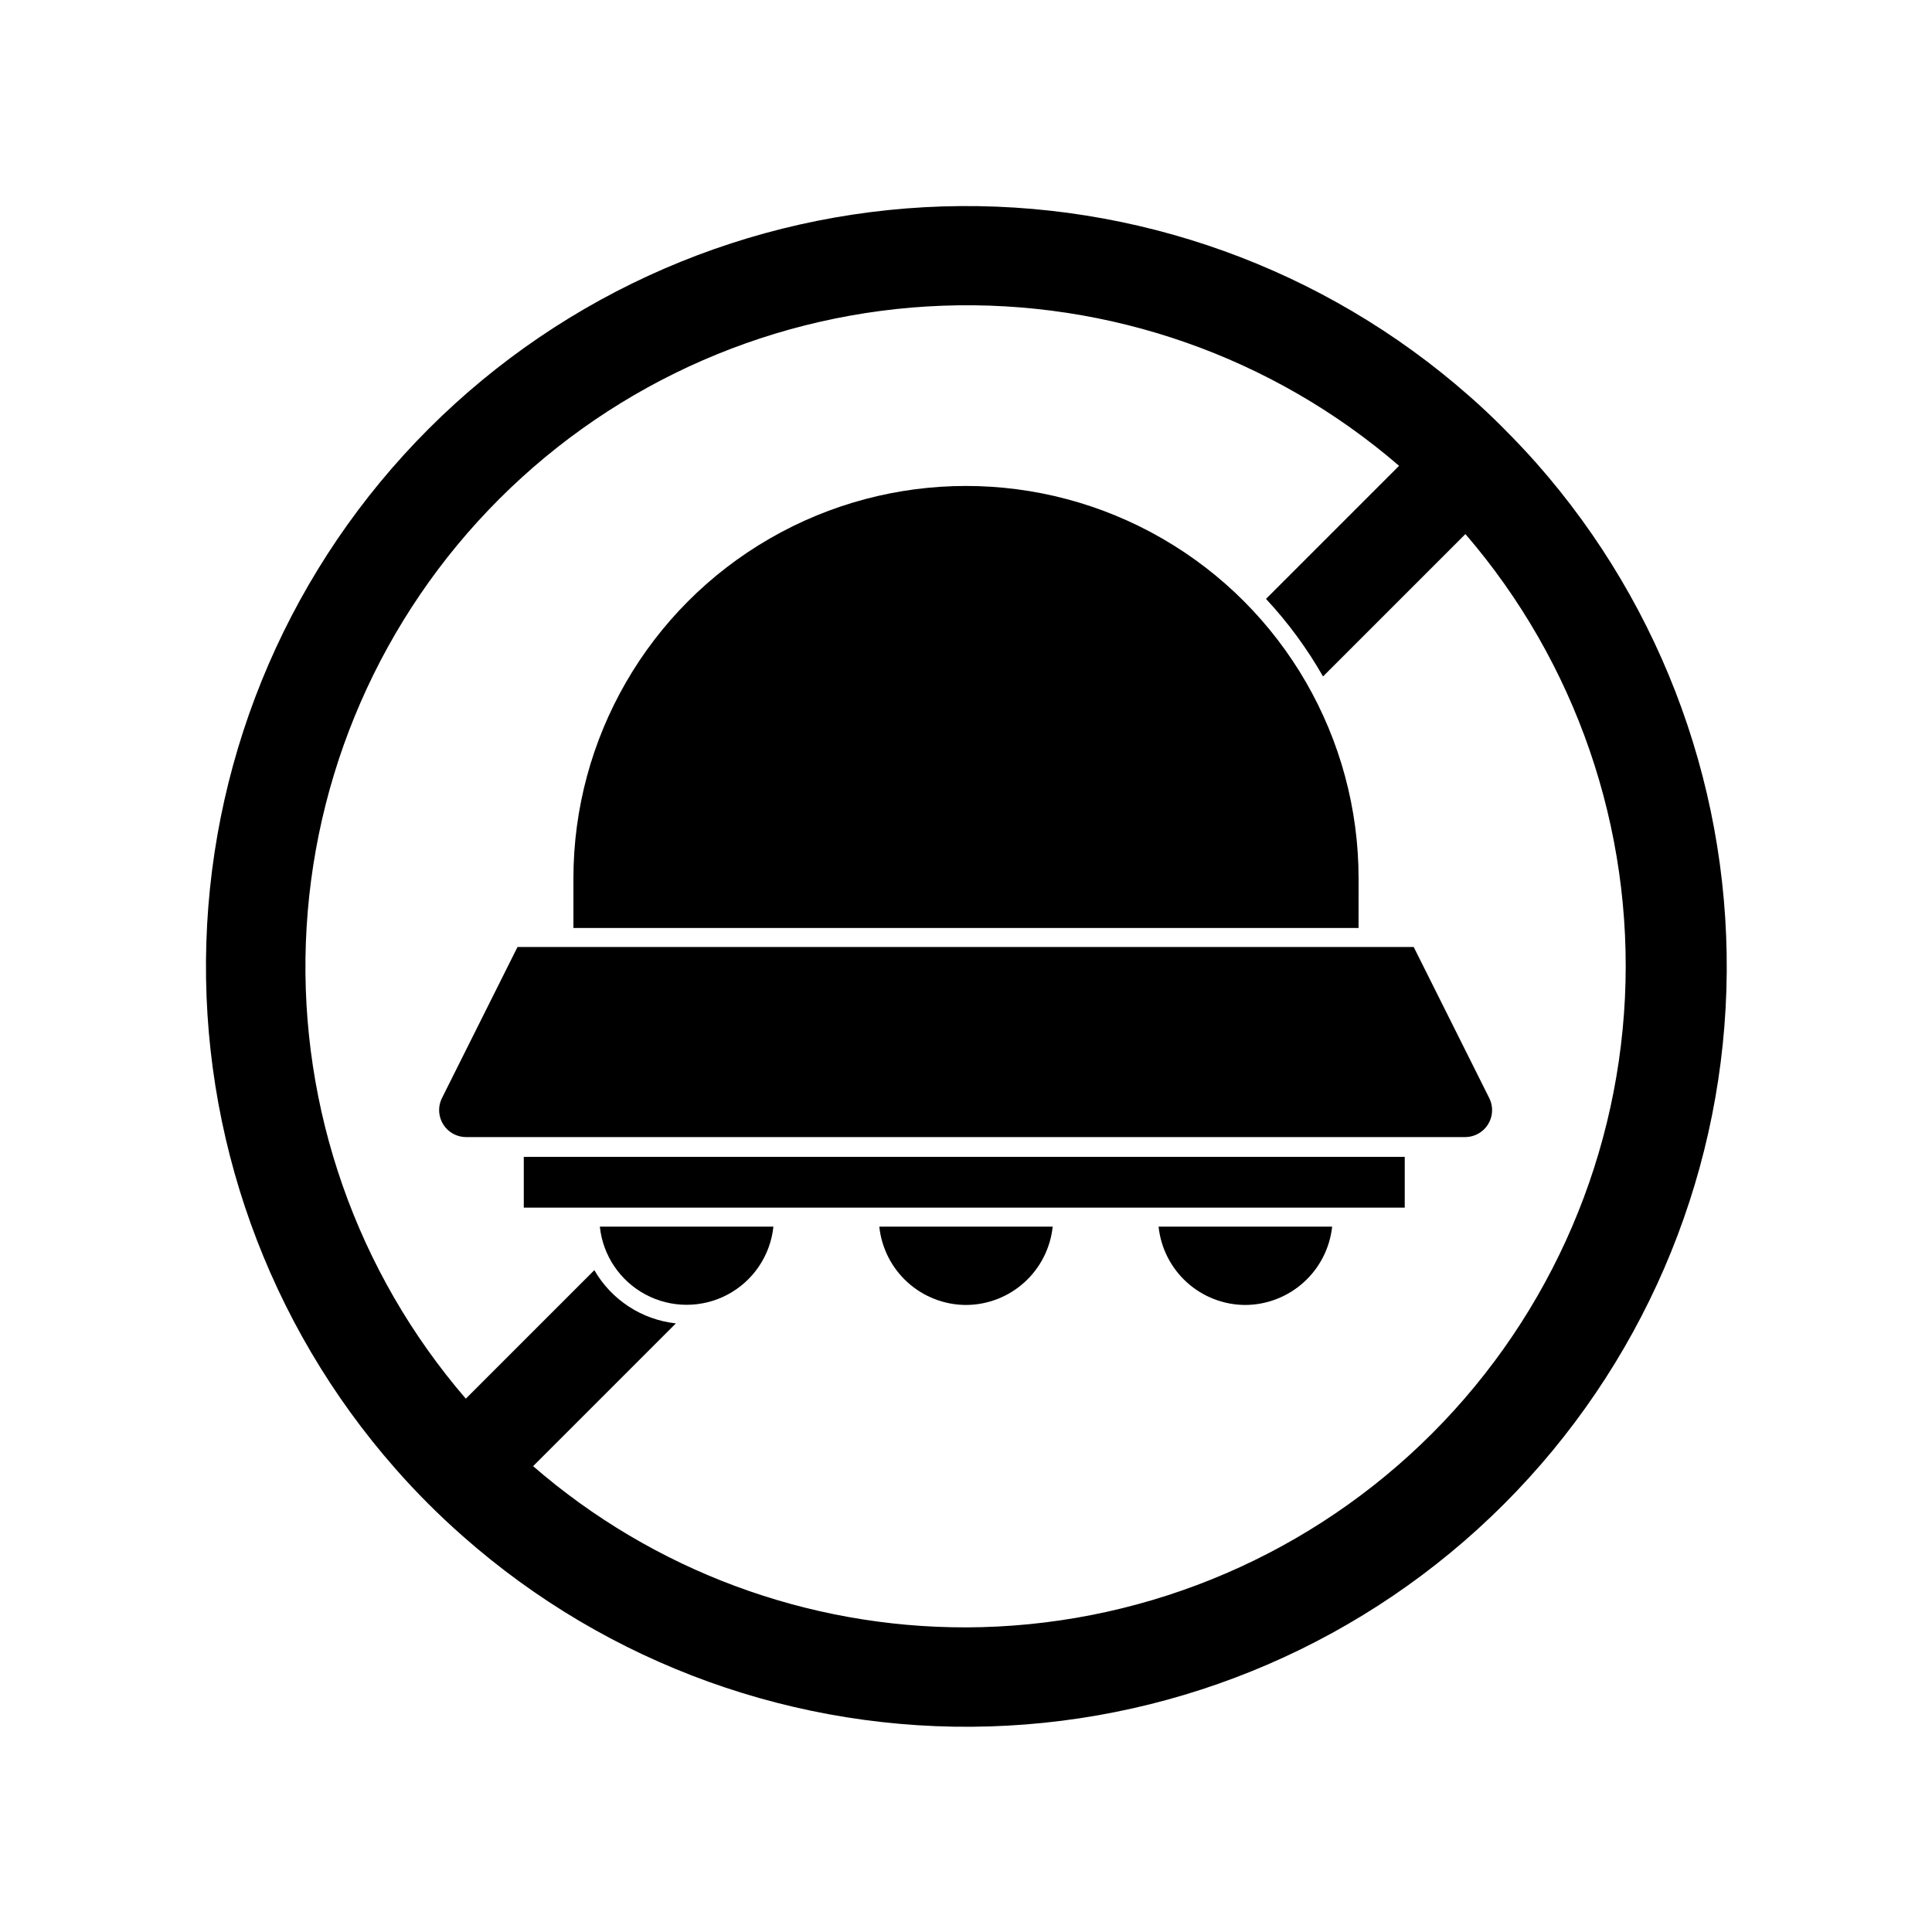 <?xml version="1.0" encoding="UTF-8"?>
<!-- Uploaded to: SVG Repo, www.svgrepo.com, Generator: SVG Repo Mixer Tools -->
<svg fill="#000000" width="800px" height="800px" version="1.1" viewBox="144 144 512 512" xmlns="http://www.w3.org/2000/svg">
 <g>
  <path d="m542.48 257.52c-2.973-2.973-5.996-5.844-9.168-8.613h-0.004c-38.449-33.867-88.355-51.816-139.57-50.199-51.215 1.621-99.887 22.684-136.12 58.914-36.234 36.227-57.309 84.895-58.934 136.11-1.629 51.211 16.312 101.12 50.172 139.57 5.559 6.32 11.516 12.277 17.836 17.836 38.441 33.953 88.379 51.969 139.64 50.379 51.262-1.59 99.988-22.664 136.25-58.93s57.34-84.992 58.93-136.25c1.59-51.266-16.426-101.2-50.379-139.64-2.82-3.176-5.691-6.199-8.664-9.172zm-142.48 317.75c-42.145 0.07-82.887-15.105-114.72-42.723l37.836-37.836c-9.043-0.984-17.07-6.227-21.613-14.105l-34.059 34.059v-0.004c-28.887-33.527-44.027-76.738-42.383-120.96 1.648-44.227 19.957-86.195 51.258-117.48 31.301-31.289 73.273-49.582 117.5-51.207 44.227-1.629 87.43 13.527 120.95 42.43l-35.266 35.266v0.004c5.816 6.242 10.891 13.141 15.113 20.555l37.734-37.734v-0.004c29.328 34.051 44.461 78.062 42.273 122.95-2.188 44.883-21.523 87.215-54.016 118.25-32.496 31.039-75.668 48.418-120.61 48.543z"/>
  <path d="m504.04 376.82c0-37.168-19.828-71.516-52.02-90.098-32.188-18.586-71.848-18.586-104.04 0-32.188 18.582-52.02 52.93-52.02 90.098v13.098h208.07z"/>
  <path d="m348.96 469.07h-45.996c0.801 7.648 5.352 14.398 12.141 18.008 6.789 3.609 14.93 3.609 21.715 0 6.789-3.609 11.34-10.359 12.141-18.008z"/>
  <path d="m400 489.83c5.715-0.02 11.219-2.148 15.461-5.981 4.238-3.832 6.914-9.094 7.512-14.777h-45.949c0.598 5.684 3.273 10.945 7.512 14.777 4.242 3.832 9.75 5.961 15.465 5.981z"/>
  <path d="m474.01 489.83c5.719-0.027 11.223-2.16 15.469-5.988 4.25-3.828 6.938-9.086 7.555-14.77h-45.996c0.594 5.684 3.269 10.945 7.512 14.777 4.238 3.832 9.746 5.961 15.461 5.981z"/>
  <path d="m532.4 445.34c2.402-0.043 4.621-1.289 5.91-3.316 1.285-2.027 1.473-4.566 0.488-6.758l-20.152-40.305h-237.5l-20.152 40.305c-0.996 2.223-0.789 4.805 0.547 6.844 1.336 2.035 3.617 3.254 6.055 3.231z"/>
  <path d="m282.81 450.58h233.46v13.453h-233.46z"/>
 </g>
</svg>